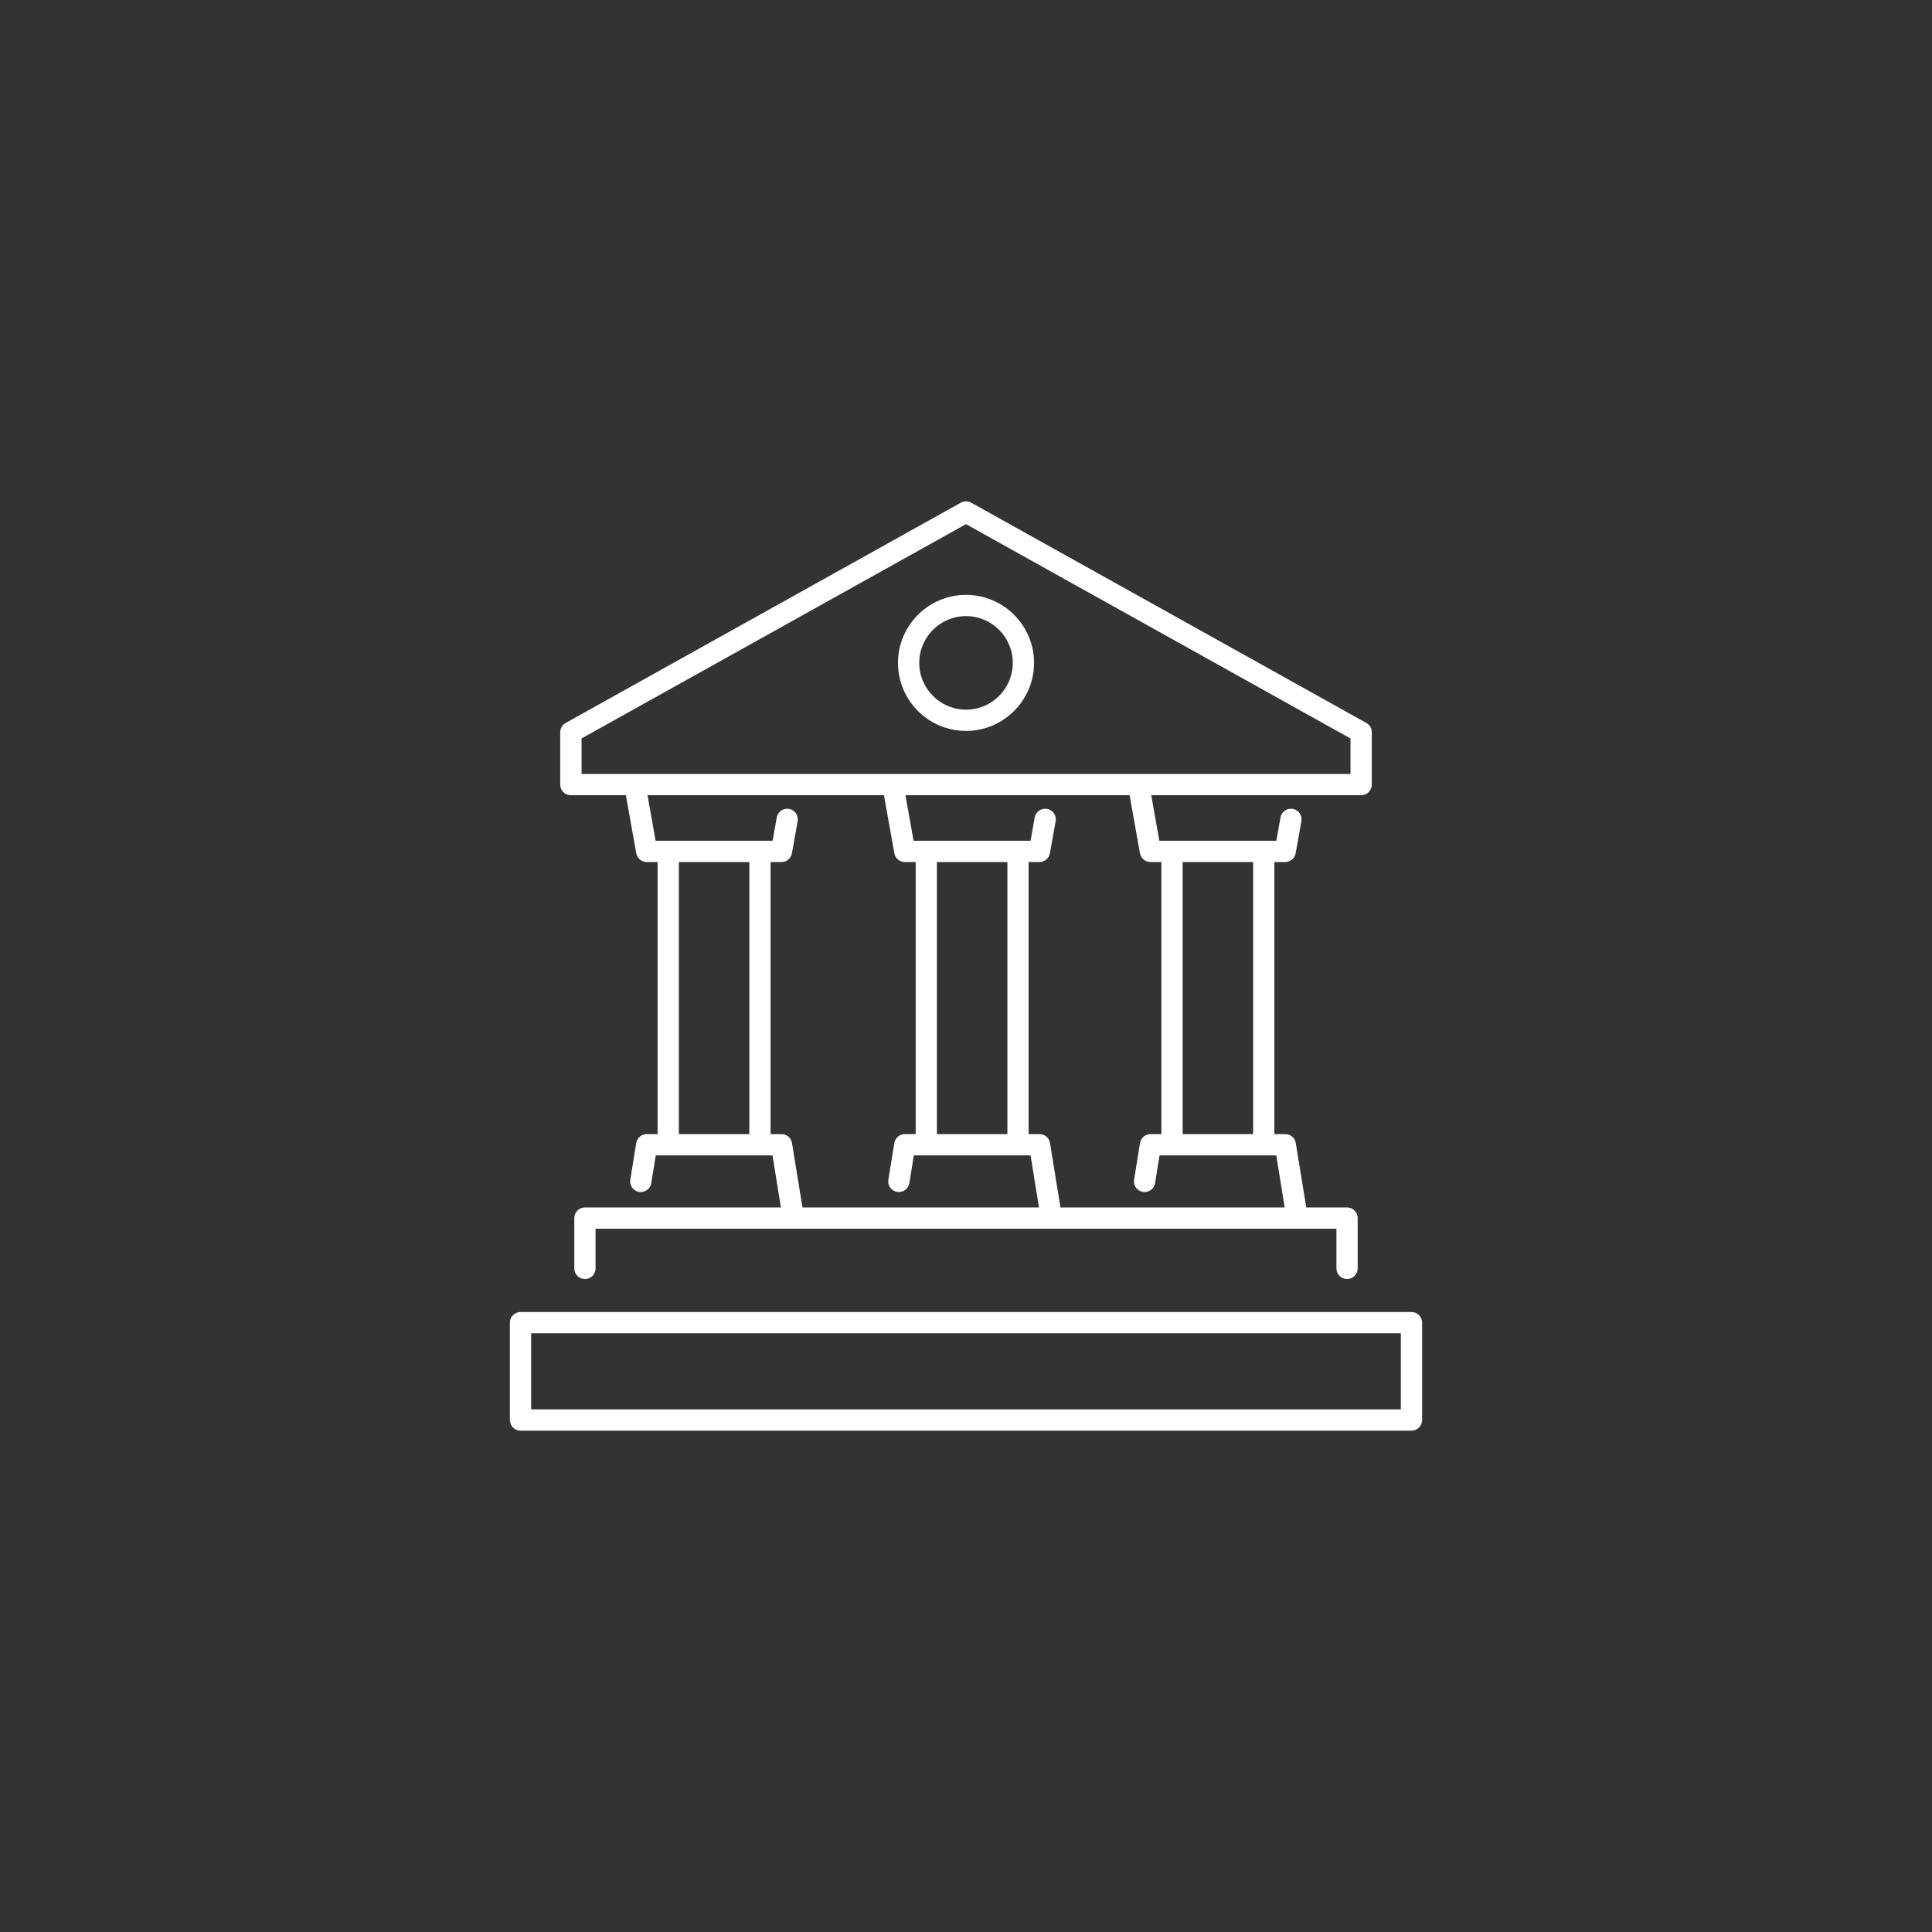 <?xml version="1.0" encoding="UTF-8"?>
<svg xmlns="http://www.w3.org/2000/svg" id="Ebene_1" version="1.1" viewBox="0 0 500 500">
  <rect x="0" y="0" width="500" height="500" fill="#333333" stroke="none"/>
  <defs>
    <style>
      .st0 {
        fill: #fff;
      }
    </style>
  </defs>
  <path class="st0" d="M147.74,205.8h14.24l2.68,15.02c.24,1.31,1.38,2.27,2.71,2.27h2.82v70.41h-2.82c-1.34,0-2.49.98-2.71,2.31l-1.54,9.49c-.25,1.5.77,2.92,2.27,3.16,1.52.24,2.92-.77,3.16-2.27l1.16-7.18h3.13s.07.01.1.01.07,0,.1-.01h23.54s.07.01.1.01.07,0,.1-.01h3.14l2.18,13.48h-50.72c-1.52,0-2.75,1.23-2.75,2.75v13.02c0,1.52,1.23,2.75,2.75,2.75s2.75-1.23,2.75-2.75v-10.27h191.74v10.27c0,1.52,1.23,2.75,2.75,2.75s2.75-1.23,2.75-2.75v-13.02c0-1.52-1.23-2.75-2.75-2.75h-10.56l-2.71-16.68c-.21-1.33-1.36-2.31-2.71-2.31h-2.83v-70.41h2.8c1.34,0,2.48-.96,2.71-2.27l1.48-8.29c.27-1.5-.72-2.92-2.22-3.19-1.49-.26-2.92.73-3.19,2.23l-1.07,6.02h-30.28l-2.1-11.79h54.33c1.52,0,2.75-1.23,2.75-2.75v-13.55c0-1-.54-1.91-1.41-2.4l-102.26-57.01c-.83-.46-1.85-.46-2.68,0l-102.27,57.01c-.87.48-1.41,1.4-1.41,2.4v13.55c0,1.52,1.23,2.75,2.75,2.75ZM175.69,223.09h18.24v70.41h-18.24v-70.41ZM204.97,295.81c-.21-1.33-1.36-2.31-2.71-2.31h-2.83v-70.41h2.81c1.34,0,2.48-.96,2.71-2.27l1.48-8.29c.27-1.5-.72-2.92-2.22-3.19-1.5-.26-2.92.73-3.19,2.23l-1.07,6.02h-30.28l-2.1-11.79h61.2l2.68,15.02c.24,1.31,1.38,2.27,2.71,2.27h2.82v70.41h-2.82c-1.34,0-2.49.98-2.71,2.31l-1.54,9.49c-.25,1.5.77,2.92,2.27,3.16,1.51.24,2.92-.77,3.16-2.27l1.16-7.18h3.13s.07.01.1.01.07,0,.1-.01h23.54s.07.01.1.01.07,0,.1-.01h3.14l2.18,13.48h-61.21l-2.71-16.68ZM260.71,223.09v70.41h-18.24v-70.41h18.24ZM324.31,293.5h-18.24v-70.41h18.24v70.41ZM295.03,220.82c.24,1.31,1.38,2.27,2.71,2.27h2.83v70.41h-2.82c-1.34,0-2.49.98-2.71,2.31l-1.54,9.49c-.25,1.5.77,2.92,2.27,3.16,1.52.24,2.92-.77,3.16-2.27l1.16-7.18h3.13s.07.01.1.01.07,0,.1-.01h23.54s.07.01.1.01.07,0,.1-.01h3.14l2.18,13.48h-58.03l-2.71-16.68c-.21-1.33-1.36-2.31-2.71-2.31h-2.83v-70.41h2.81c1.34,0,2.48-.96,2.71-2.27l1.48-8.29c.26-1.5-.73-2.92-2.23-3.19-1.49-.26-2.92.74-3.19,2.23l-1.07,6.02h-30.28l-2.1-11.79h58.01l2.68,15.02ZM150.48,191.12l99.52-55.47,99.51,55.47v9.18h-54.78s0,0,0,0h-63.58s0,0,0,0h-66.77s0,0,0,0h-13.87v-9.18Z"></path>
  <path class="st0" d="M365.29,339.55h-230.58c-1.52,0-2.75,1.23-2.75,2.75v25.2c0,1.52,1.23,2.75,2.75,2.75h230.58c1.52,0,2.75-1.23,2.75-2.75v-25.2c0-1.52-1.23-2.75-2.75-2.75ZM362.54,364.75h-225.08v-19.7h225.08v19.7Z"></path>
  <path class="st0" d="M250,189.16c9.71,0,17.61-7.91,17.61-17.61s-7.91-17.6-17.61-17.6-17.6,7.89-17.6,17.6,7.89,17.61,17.6,17.61ZM250,159.45c6.68,0,12.11,5.42,12.11,12.1s-5.44,12.11-12.11,12.11-12.1-5.44-12.1-12.11,5.43-12.1,12.1-12.1Z"></path>
</svg>
